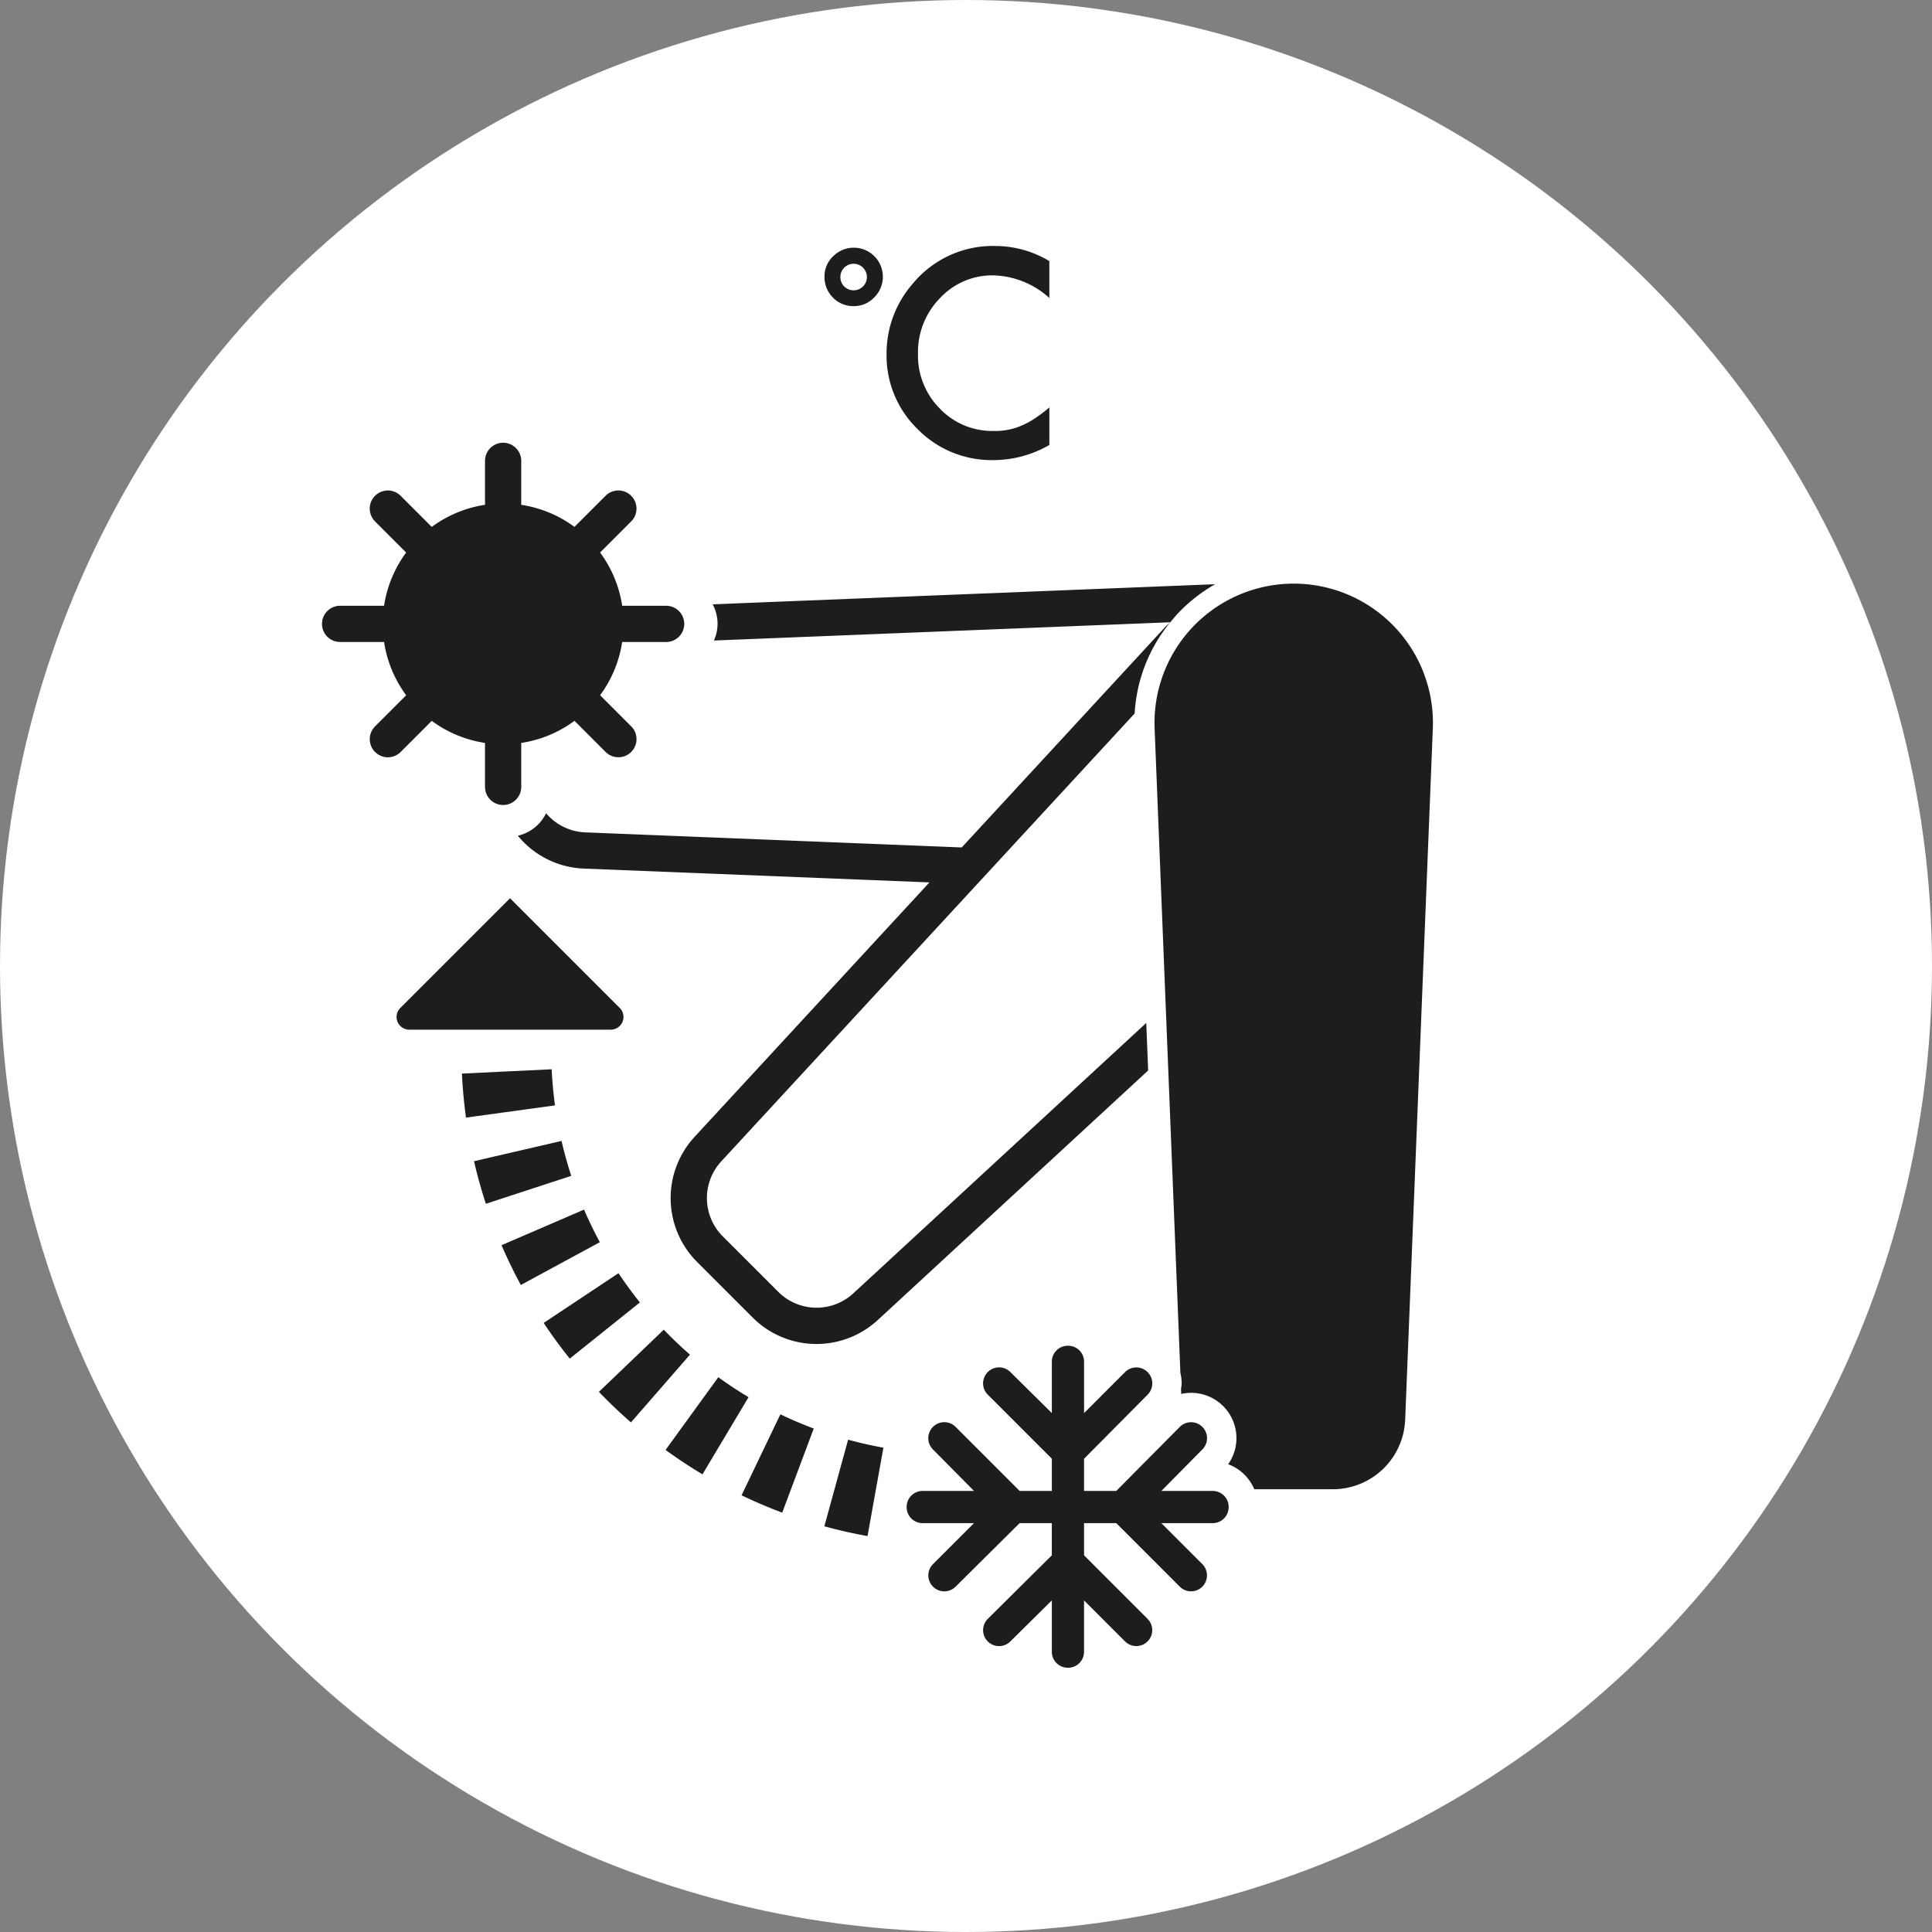 <svg id="Laag_1" data-name="Laag 1" xmlns="http://www.w3.org/2000/svg" viewBox="0 0 96 96"><rect x="0" y="0" width="96" height="96" fill="#808080" stroke="none"/><circle cx="48" cy="48" r="48" fill="#fff"/><path d="M19.89,50.086l5.453-5.453,5.453,5.453a.631.631,0,0,1-.446,1.077H20.336A.631.631,0,0,1,19.89,50.086ZM43.896,71.934c-.586-.105-1.176-.239-1.753-.397L40.961,75.841c.706.194,1.428.357,2.146.486Zm-3.461-.951c-.557-.208-1.114-.446-1.658-.707l-1.93,4.025c.662.317,1.342.608,2.021.862ZM37.195,69.425c-.511-.305-1.017-.638-1.503-.991l-2.621,3.613c.594.431,1.211.838,1.835,1.211ZM34.284,67.312c-.448-.391-.886-.808-1.301-1.241l-3.223,3.089c.507.529,1.043,1.04,1.592,1.518ZM31.796,64.718c-.374-.467-.731-.957-1.062-1.454l-3.719,2.471c.403.607.839,1.204,1.296,1.773Zm-1.99-2.995c-.284-.524-.549-1.068-.785-1.618L24.921,61.873c.289.671.612,1.336.959,1.978ZM28.385,58.427c-.184-.564-.347-1.148-.482-1.735l-4.35,1.008c.166.715.364,1.427.59,2.115Zm-.808-3.501c-.08-.59-.136-1.194-.165-1.794l-4.459.214c.035.731.103,1.466.202,2.187Z" transform="translate(0 0)" fill="#1d1d1b"/><path d="M58.183,30.883l-.037.037-22.672.907a2.025,2.025,0,0,0-.063-1.799L60.381,29.029A7.954,7.954,0,0,0,58.575,30.432C58.436,30.577,58.309,30.73,58.183,30.883ZM56.957,50.829l-14.551,13.432a2.693,2.693,0,0,1-3.74-.075l-2.745-2.745a2.692,2.692,0,0,1-.075-3.741L56.38,35.453A7.818,7.818,0,0,1,58.151,30.919l-.006 0c-.102.099-.208.194-.305.299L47.788,42.109,29.076,41.36a2.68,2.68,0,0,1-1.941-.951,2.077,2.077,0,0,1-1.404,1.118,4.469,4.469,0,0,0,3.272,1.632l17.18.687L34.522,56.48a4.488,4.488,0,0,0,.124,6.234l2.745,2.745a4.488,4.488,0,0,0,6.234.125L57.051,53.191Z" transform="translate(0 0)" fill="#1d1d1b"/><path d="M60.259,74.084H57.706l2.042-2.065a.792.792,0,0,0,.004-1.11l-.001-.001a.792.792,0,0,0-1.129-.005l-3.156,3.181h-1.6v-1.6l3.161-3.185a.792.792,0,0,0-.009-1.125l-.002-.002a.792.792,0,0,0-1.113.007l-2.036,2.036v-2.554a.792.792,0,0,0-.792-.792H53.058a.792.792,0,0,0-.792.792v2.554l-2.065-2.042a.792.792,0,0,0-1.11-.004l-.003.003a.792.792,0,0,0-.007,1.127l3.185,3.185v1.6h-1.6l-3.185-3.185a.792.792,0,0,0-1.127.007l-.003.003a.792.792,0,0,0,.004,1.11l2.042,2.065H45.843a.792.792,0,0,0-.792.792v.016a.792.792,0,0,0,.792.792h2.553l-2.036,2.036a.792.792,0,0,0-.007,1.113l.002.002a.792.792,0,0,0,1.125.009l3.185-3.161h1.6v1.6l-3.181,3.156a.792.792,0,0,0,.005,1.129l.001.001a.792.792,0,0,0,1.11-.004l2.065-2.042v2.554a.792.792,0,0,0,.792.792h.016a.792.792,0,0,0,.792-.792v-2.554L55.902,81.56a.792.792,0,0,0,1.113.007h0a.792.792,0,0,0,.007-1.127l-3.156-3.156v-1.6h1.6L58.622,78.84a.792.792,0,0,0,1.127-.007h0a.792.792,0,0,0-.007-1.113l-2.036-2.036h2.553a.792.792,0,0,0,.792-.792V74.876A.792.792,0,0,0,60.259,74.084Z" transform="translate(0 0)" fill="#1d1d1b"/><path d="M40.969,13.743a1.357,1.357,0,0,1,.425-1.003,1.444,1.444,0,1,1,2.039,2.045,1.372,1.372,0,0,1-1.017.426,1.4,1.4,0,0,1-1.029-.426A1.431,1.431,0,0,1,40.969,13.743Zm.79.013a.648.648,0,0,0,.189.476.66.66,0,1,0,.209-1.073.681.681,0,0,0-.209.144.638.638,0,0,0-.14.209A.629.629,0,0,0,41.759,13.756Zm10.382-.783v1.833a4.291,4.291,0,0,0-2.775-1.122,3.535,3.535,0,0,0-2.663,1.135,3.828,3.828,0,0,0-1.089,2.763,3.737,3.737,0,0,0,1.089,2.724,3.597,3.597,0,0,0,2.67,1.108,3.266,3.266,0,0,0,1.388-.266,3.964,3.964,0,0,0,.66-.358,7.609,7.609,0,0,0,.721-.545v1.866a5.581,5.581,0,0,1-2.789.751,5.146,5.146,0,0,1-3.752-1.534,5.089,5.089,0,0,1-1.548-3.732,5.262,5.262,0,0,1,1.296-3.493,5.155,5.155,0,0,1,4.124-1.88A5.237,5.237,0,0,1,52.141,12.973Z" transform="translate(0 0)" fill="#1d1d1b"/><path d="M33.1,30.1H30.916a5.952,5.952,0,0,0-1.098-2.646l1.545-1.546a.9.9,0,0,0-1.273-1.273l-1.545,1.546A5.951,5.951,0,0,0,25.9,25.084V22.9a.9.9,0,0,0-1.8,0v2.184a5.951,5.951,0,0,0-2.646,1.098l-1.545-1.546a.9.9,0,0,0-1.273,1.273l1.545,1.546A5.952,5.952,0,0,0,19.084,30.1H16.9a.9.9,0,0,0,0,1.8h2.184a5.952,5.952,0,0,0,1.098,2.646l-1.545,1.546a.9.9,0,1,0,1.273,1.273l1.545-1.546A5.951,5.951,0,0,0,24.1,36.916V39.1a.9.9,0,0,0,1.8,0V36.916a5.951,5.951,0,0,0,2.646-1.098l1.545,1.546a.9.9,0,0,0,1.273-1.273l-1.545-1.546A5.952,5.952,0,0,0,30.916,31.9H33.1a.9.9,0,0,0,0-1.8Z" transform="translate(0 0)" fill="#1d1d1b"/><path d="M64.284,29A6.918,6.918,0,0,0,57.372,36.194l1.281,32.029a2.264,2.264,0,0,1,.064.498,2.239,2.239,0,0,1-.033.289l.01.254a2.251,2.251,0,0,1,2.333,3.493,2.259,2.259,0,0,1,1.297,1.241L62.343,74h3.882a3.6,3.6,0,0,0,3.597-3.456l1.374-34.35A6.918,6.918,0,0,0,64.284,29Z" transform="translate(0 0)" fill="#1d1d1b"/></svg>